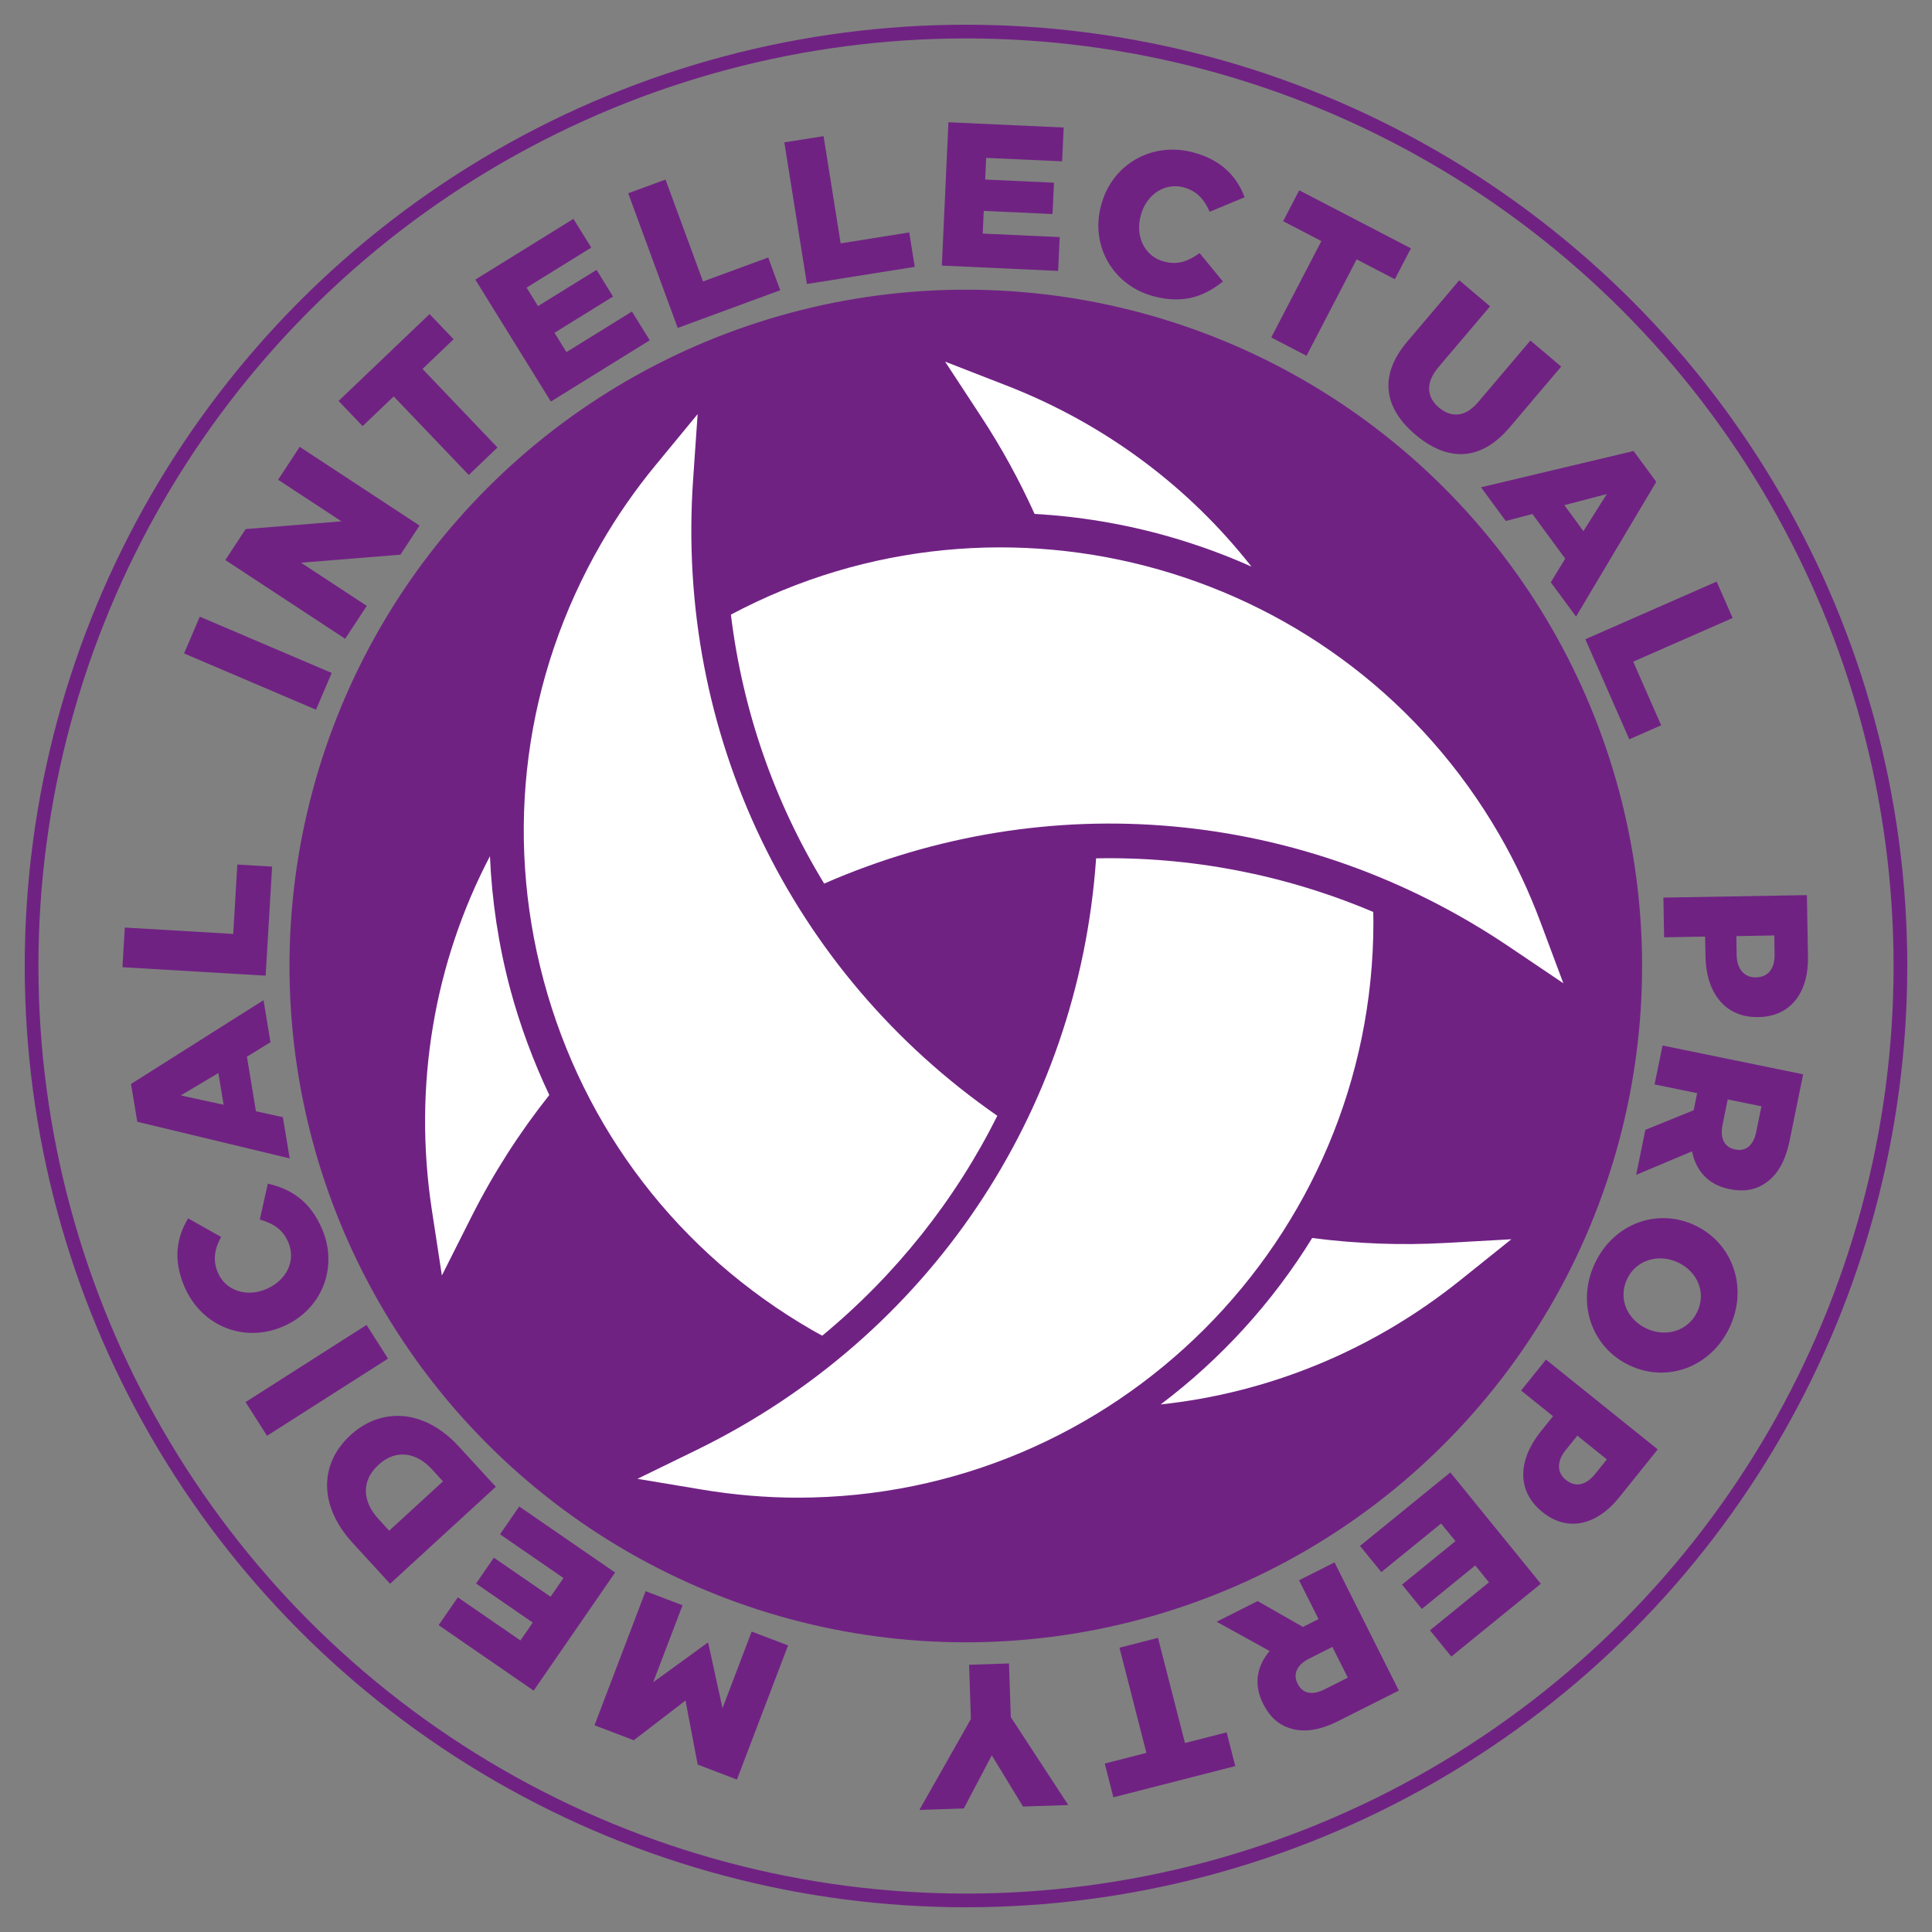 <?xml version="1.0" encoding="utf-8"?>
<!-- Generator: Adobe Illustrator 27.7.0, SVG Export Plug-In . SVG Version: 6.00 Build 0)  -->
<svg version="1.1" id="Livello_1" xmlns="http://www.w3.org/2000/svg" xmlns:xlink="http://www.w3.org/1999/xlink" x="0px" y="0px"
	 viewBox="0 0 320 320" style="enable-background:new 0 0 320 320;" xml:space="preserve">
<rect x="0" y="0" width="320" height="320" fill="#808080" stroke="none"/>
<style type="text/css">
	.st0{fill:none;stroke:#702283;stroke-width:2.268;stroke-miterlimit:10;}
	.st1{fill:#702283;stroke:#702283;stroke-width:2.246;stroke-miterlimit:10;}
	.st2{fill:#702283;}
	.st3{fill:#FFFFFF;}
</style>
<circle class="st0" cx="160" cy="160" r="154.77"/>
<ellipse transform="matrix(0.707 -0.707 0.707 0.707 -66.274 160)" class="st1" cx="160" cy="160" rx="110.91" ry="110.91"/>
<g>
	<ellipse transform="matrix(0.707 -0.707 0.707 0.707 -66.274 160)" class="st2" cx="160" cy="160" rx="109.8" ry="109.8"/>
	<path class="st2" d="M122.06,294.75l-6.5-2.48l-2.02-10.61l-8.57,6.58l-6.5-2.48l8.46-22.21l6.12,2.33l-4.86,12.75l8.99-6.53
		l0.13,0.05l2.36,10.78l4.83-12.69l6.03,2.29L122.06,294.75z"/>
	<path class="st2" d="M88.39,280.02l-15.74-10.84l3.18-4.61l10.37,7.14l2.04-2.96l-9.39-6.47l2.95-4.28l9.39,6.47l2.14-3.1
		l-10.51-7.24l3.18-4.61l15.88,10.94L88.39,280.02z"/>
	<path class="st2" d="M64.61,262.32l-6.19-6.75c-5.73-6.25-5.46-13.18-0.41-17.82l0.05-0.05c5.05-4.63,12.18-4.4,17.96,1.91
		l6.1,6.65L64.61,262.32z M71.56,243.38c-2.66-2.9-6.03-3.36-8.86-0.77l-0.05,0.05c-2.8,2.57-2.66,5.99,0,8.89l1.81,1.98l8.91-8.17
		L71.56,243.38z"/>
	<path class="st2" d="M44.23,237.81l-3.56-5.58l20.04-12.78l3.56,5.58L44.23,237.81z"/>
	<path class="st2" d="M46.82,219.73l-0.06,0.03c-6.38,2.69-13.46-0.11-16.25-6.74c-1.89-4.47-1.22-8.14,0.65-11.22l5.46,3.08
		c-1.04,1.91-1.43,3.77-0.55,5.87c1.29,3.07,4.8,4.13,7.99,2.78l0.06-0.03c3.28-1.39,4.94-4.63,3.65-7.69
		c-0.96-2.28-2.59-3.18-4.74-3.82l1.33-5.94c3.72,0.86,6.99,2.76,9.03,7.61C56.02,209.91,53.36,216.97,46.82,219.73z"/>
	<path class="st2" d="M22.74,185.8l-1.04-6.26l21.95-13.88l1.15,6.96l-3.9,2.4l1.49,9.04l4.46,0.98l1.13,6.83L22.74,185.8z
		 M36.17,177.73l-6.23,3.71l7.1,1.54L36.17,177.73z"/>
	<path class="st2" d="M20.28,160.2l0.39-6.57l17.96,1.06l0.68-11.49l5.76,0.34L44,161.6L20.28,160.2z"/>
	<path class="st2" d="M30.49,108.23l2.6-6.09l21.85,9.32l-2.6,6.09L30.49,108.23z"/>
	<path class="st2" d="M37.32,92.76l3.37-5.13l15.86-1.28l-10.49-6.89l3.58-5.45l19.85,13.04l-3.17,4.82L49.86,93.2l10.89,7.15
		l-3.58,5.45L37.32,92.76z"/>
	<path class="st2" d="M65.21,65.66l-5.15,4.92l-3.98-4.17l15.07-14.39l3.98,4.17l-5.15,4.92L82.4,74.12l-4.76,4.55L65.21,65.66z"/>
	<path class="st2" d="M78.73,46.31l16.25-10.06l2.95,4.76l-10.71,6.63l1.89,3.06l9.7-6l2.73,4.42l-9.7,6l1.98,3.2l10.85-6.72
		l2.95,4.76L91.24,66.51L78.73,46.31z"/>
	<path class="st2" d="M104.05,32.01l6.18-2.27l6.21,16.88l10.8-3.97l1.99,5.42l-16.98,6.25L104.05,32.01z"/>
	<path class="st2" d="M129.91,23.58l6.5-1.03l2.83,17.76l11.36-1.81l0.91,5.7l-17.86,2.84L129.91,23.58z"/>
	<path class="st2" d="M157.09,20.25l19.09,0.87l-0.26,5.6l-12.58-0.57l-0.16,3.59l11.39,0.52l-0.24,5.19l-11.39-0.52l-0.17,3.76
		l12.75,0.58l-0.26,5.6l-19.26-0.88L157.09,20.25z"/>
	<path class="st2" d="M182.38,33.99l0.02-0.07c1.8-6.69,8.37-10.54,15.31-8.66c4.69,1.27,7.17,4.05,8.44,7.41l-5.79,2.41
		c-0.87-1.99-2.09-3.45-4.29-4.04c-3.21-0.87-6.21,1.24-7.11,4.59l-0.02,0.07c-0.93,3.44,0.61,6.74,3.82,7.61
		c2.39,0.65,4.1-0.09,5.93-1.39l3.86,4.7c-2.97,2.4-6.48,3.81-11.56,2.43C184.46,47.28,180.53,40.84,182.38,33.99z"/>
	<path class="st2" d="M218.86,39.93l-6.33-3.29l2.66-5.12l18.5,9.61l-2.66,5.12l-6.33-3.29l-8.3,15.97l-5.84-3.04L218.86,39.93z"/>
	<path class="st2" d="M233.07,56.6l8.63-10.18l5.1,4.32l-8.54,10.07c-2.22,2.62-1.95,4.98,0.07,6.69c2.02,1.71,4.35,1.64,6.5-0.9
		l8.65-10.2l5.1,4.32l-8.52,10.05c-4.96,5.85-10.47,5.58-15.63,1.22C229.28,67.63,228.27,62.27,233.07,56.6z"/>
	<path class="st2" d="M270.57,74.7l3.76,5.11l-13.29,22.32l-4.18-5.69l2.39-3.91l-5.43-7.39l-4.42,1.15l-4.1-5.58L270.57,74.7z
		 M262.26,87.97l3.88-6.14l-7.03,1.84L262.26,87.97z"/>
	<path class="st2" d="M284.33,96.33l2.65,6.03l-16.47,7.23l4.63,10.54l-5.28,2.32l-7.28-16.57L284.33,96.33z"/>
	<path class="st2" d="M299.28,148.26l0.18,10.18c0.11,6.01-2.92,9.93-8.18,10.02l-0.07,0c-5.6,0.1-8.63-4.16-8.73-10.07l-0.06-3.26
		l-6.79,0.12l-0.12-6.58L299.28,148.26z M287.64,158.17c0.04,2.34,1.29,3.75,3.16,3.71l0.07,0c2.04-0.04,3.1-1.48,3.06-3.85
		l-0.05-3.09l-6.28,0.11L287.64,158.17z"/>
	<path class="st2" d="M298.66,177.94l-2.25,11.01c-0.73,3.56-2.16,5.83-4.08,7.06c-1.61,1.09-3.55,1.42-5.84,0.95l-0.07-0.01
		c-3.56-0.73-5.53-3.11-6.17-6.25l-9.25,3.89l1.52-7.45l8.01-3.25l0.01-0.07l0.56-2.76l-7.05-1.44l1.32-6.45L298.66,177.94z
		 M285.3,186.36c-0.45,2.2,0.36,3.68,2.05,4.02l0.07,0.01c1.83,0.38,3.03-0.76,3.47-2.93l0.86-4.22l-5.59-1.14L285.3,186.36z"/>
	<path class="st2" d="M280.72,202.95l0.06,0.03c6.17,2.91,8.83,10.25,5.7,16.88c-3.13,6.63-10.39,9.21-16.56,6.3l-0.06-0.03
		c-6.17-2.91-8.83-10.25-5.7-16.88C267.28,202.61,274.55,200.03,280.72,202.95z M272.66,220.02l0.06,0.03
		c3.1,1.46,6.86,0.5,8.41-2.79c1.54-3.25-0.07-6.68-3.17-8.14l-0.06-0.03c-3.1-1.46-6.86-0.5-8.4,2.76
		C267.95,215.13,269.56,218.55,272.66,220.02z"/>
	<path class="st2" d="M274.57,240.06L268.2,248c-3.76,4.68-8.59,5.77-12.69,2.47l-0.05-0.04c-4.37-3.51-3.97-8.72-0.27-13.32
		l2.04-2.54l-5.29-4.25l4.12-5.13L274.57,240.06z M259.29,240.23c-1.47,1.83-1.41,3.7,0.05,4.87l0.05,0.04
		c1.59,1.28,3.33,0.84,4.82-1.01l1.93-2.41l-4.89-3.93L259.29,240.23z"/>
	<path class="st2" d="M255.21,262.32l-14.83,12.06l-3.53-4.35l9.77-7.95l-2.27-2.79l-8.85,7.2l-3.28-4.03l8.85-7.2l-2.38-2.92
		l-9.9,8.05l-3.53-4.34l14.96-12.17L255.21,262.32z"/>
	<path class="st2" d="M231.69,280.01l-10.03,5.05c-3.24,1.63-5.91,1.91-8.07,1.17c-1.85-0.59-3.31-1.9-4.36-4l-0.03-0.06
		c-1.63-3.24-0.99-6.27,1.09-8.71l-8.78-4.85l6.79-3.42l7.51,4.28l0.06-0.03l2.52-1.27l-3.23-6.43l5.88-2.96L231.69,280.01z
		 M216.8,274.74c-2,1.01-2.67,2.56-1.89,4.1l0.03,0.06c0.84,1.67,2.48,1.91,4.45,0.91l3.85-1.94l-2.56-5.09L216.8,274.74z"/>
	<path class="st2" d="M196.27,288.7l6.9-1.77l1.43,5.59l-20.19,5.17l-1.43-5.59l6.9-1.77l-4.46-17.42l6.38-1.63L196.27,288.7z"/>
	<path class="st2" d="M167.42,284.41l9.52,14.56l-7.5,0.25l-5.17-8.49l-4.63,8.81l-7.36,0.24l8.53-15.05l-0.3-8.99l6.61-0.22
		L167.42,284.41z"/>
</g>
<g>
	<path class="st3" d="M134.47,220.28c0.57,0.33,1.14,0.64,1.72,0.95c12.2-10.08,22.03-22.48,29-36.42
		C131,161.09,111.87,121.59,114.8,79.44l0.75-10.85l-6.92,8.4c-3.41,4.13-6.45,8.52-9.06,13.04c-12.74,22.06-16.12,47.75-9.53,72.35
		C96.64,186.98,112.41,207.54,134.47,220.28z"/>
	<path class="st3" d="M239.45,205.87c-7.43,0.42-14.82,0.13-22.11-0.82c-6.58,10.68-15.11,20.04-25.1,27.57
		c17.7-1.89,34.91-8.78,49.59-20.55l8.5-6.81L239.45,205.87z"/>
</g>
<path class="st3" d="M136.51,146.35c36.94-16.18,79.31-12.55,113.41,10.43l9.02,6.08l-3.81-10.19c-1.88-5.02-4.15-9.85-6.76-14.37
	c-25.72-44.56-82.22-60.48-127.31-36.5C123,117.76,128.29,132.89,136.51,146.35z"/>
<path class="st3" d="M84.52,163.86c-1.95-7.3-3.05-14.68-3.37-22.05c-9.18,17.56-12.79,37.97-9.61,58.68l1.65,10.77l4.9-9.73
	c3.62-7.19,7.95-13.93,12.89-20.16C88.34,175.79,86.16,169.95,84.52,163.86z"/>
<g>
	<path class="st3" d="M171.36,85.12c7.43,0.42,14.86,1.65,22.18,3.73c4.73,1.35,9.32,3.02,13.74,5
		c-10.31-13.14-24.15-23.61-40.59-30l-10.15-3.95l5.97,9.11C165.9,74.17,168.84,79.56,171.36,85.12z"/>
	<path class="st3" d="M181.55,142.17c-2.91,42.17-27.72,79.21-66.19,98l-9.78,4.77l10.73,1.79c5.28,0.88,10.6,1.33,15.82,1.33
		c52.58,0,95.35-42.77,95.35-95.35c0-0.56-0.02-1.11-0.03-1.66C212.82,144.85,197.19,141.86,181.55,142.17z"/>
</g>
</svg>
